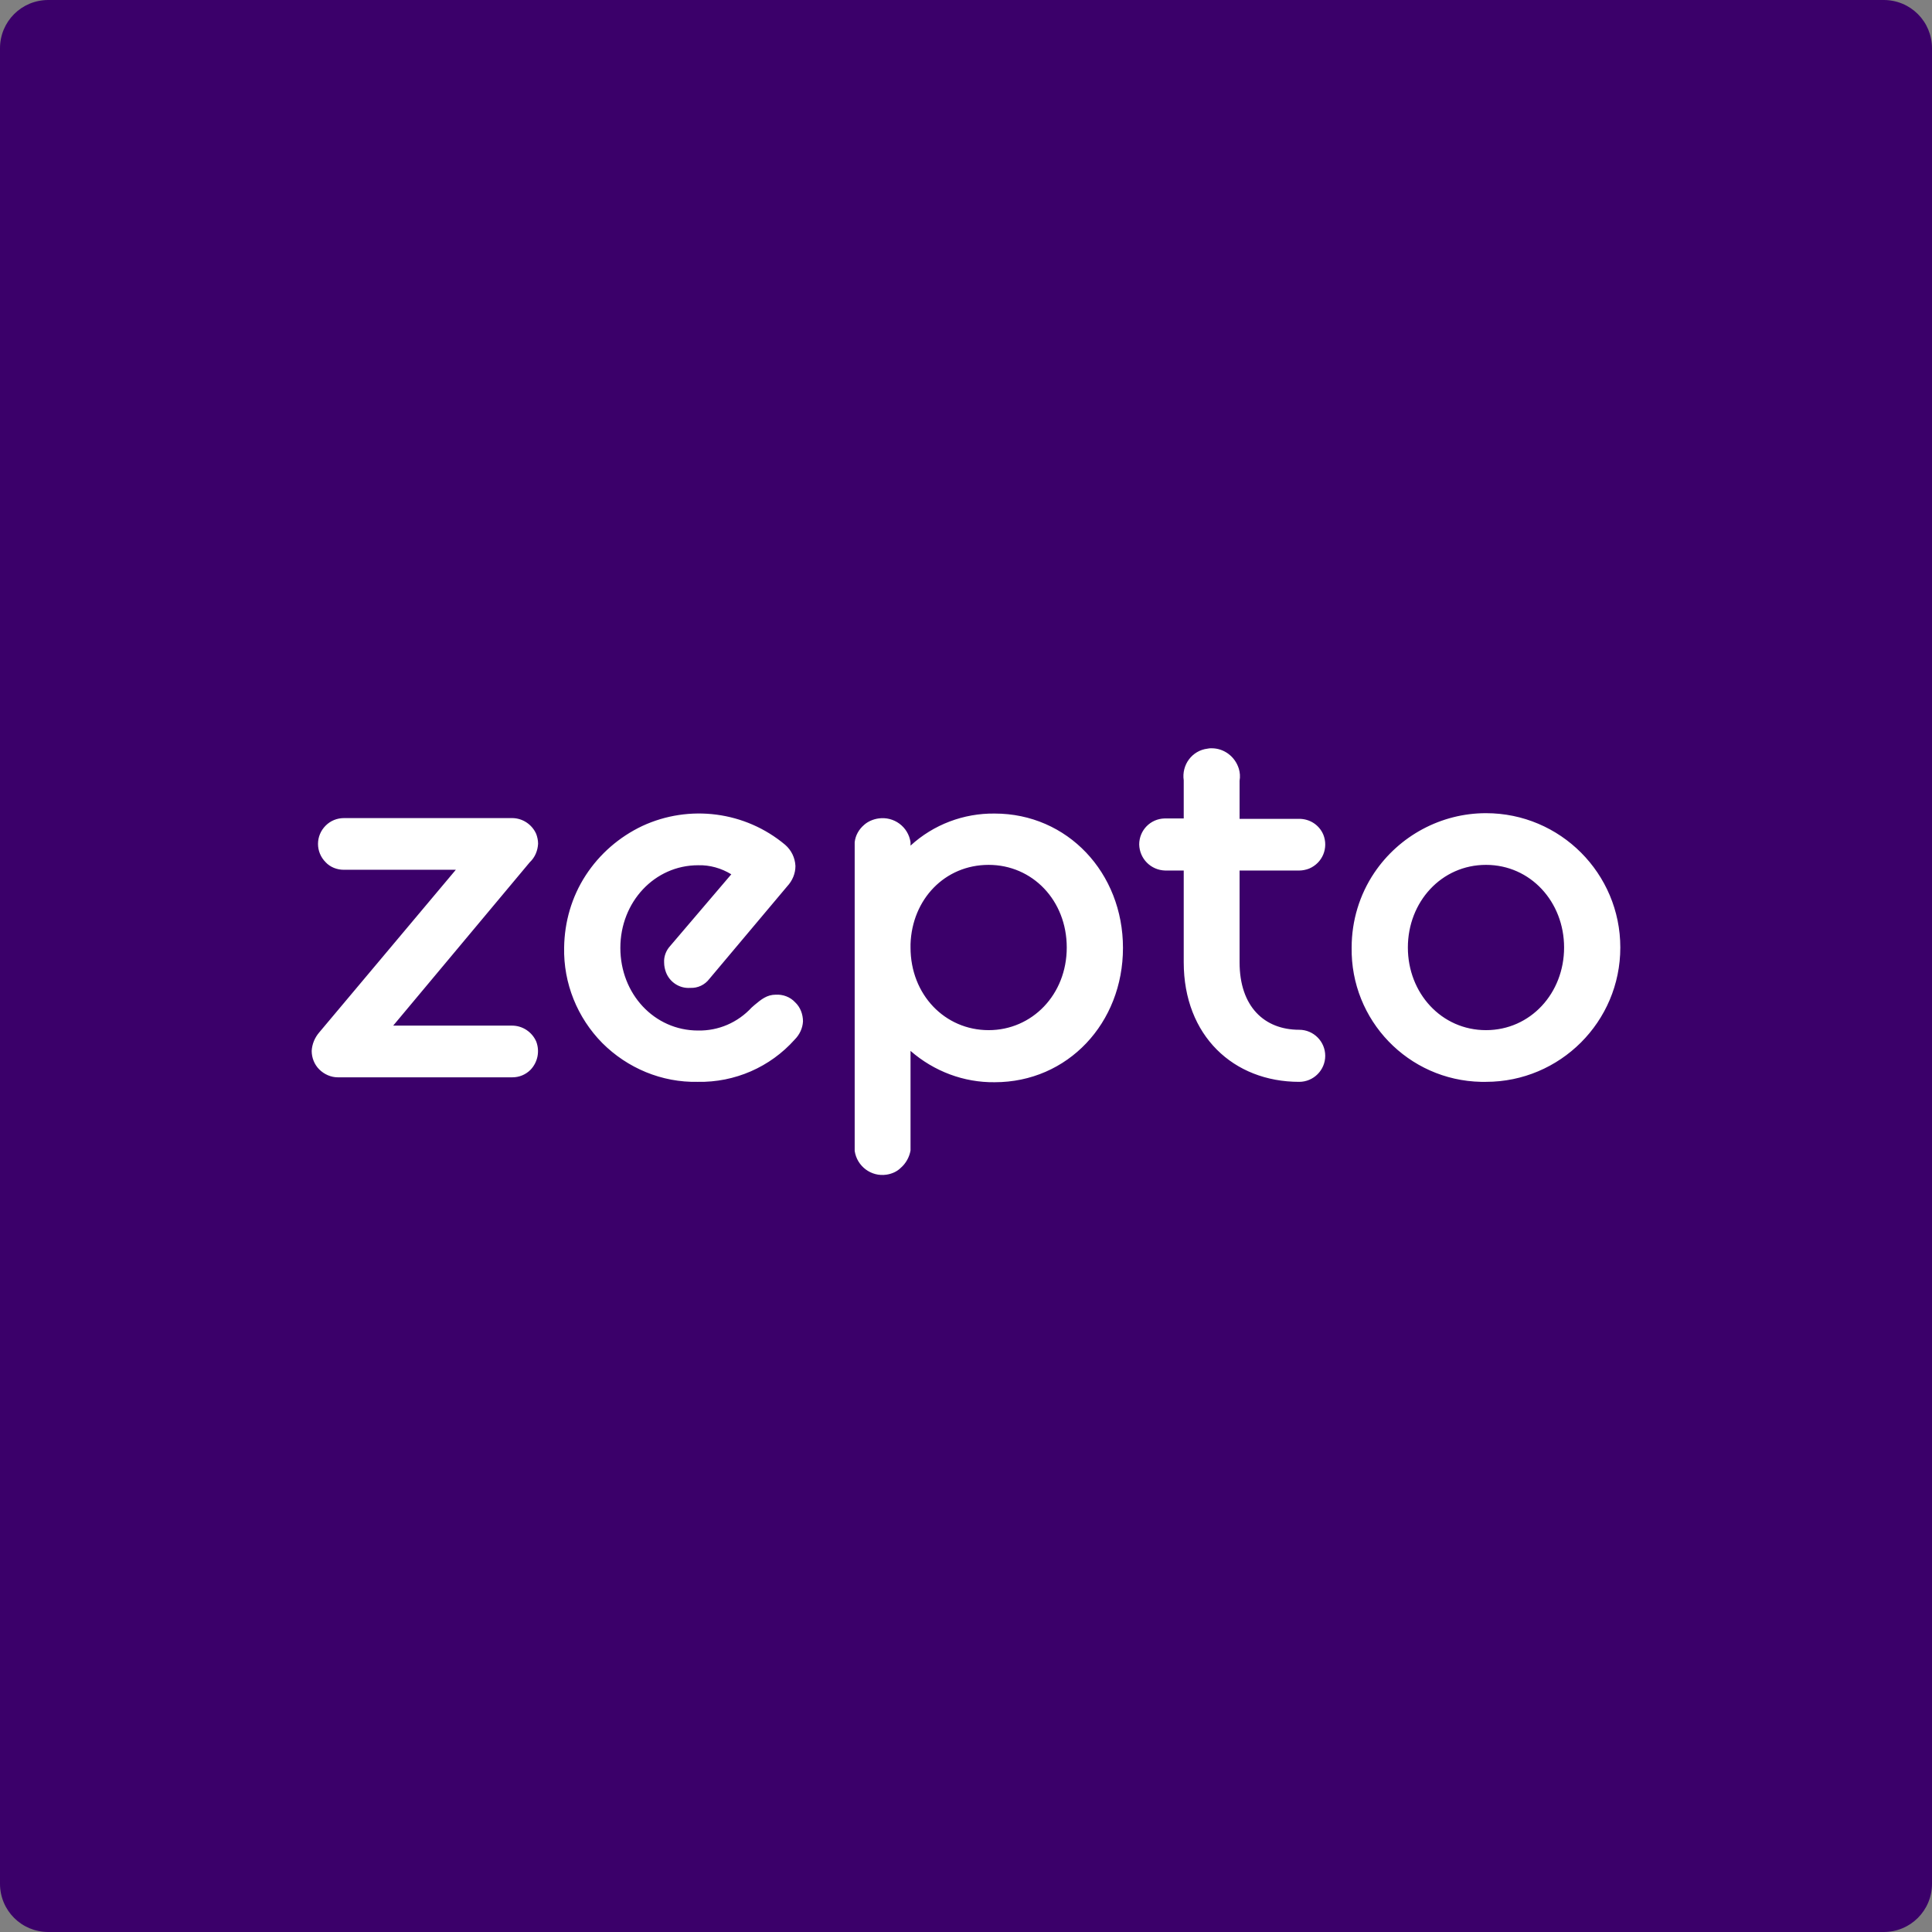 <svg xmlns="http://www.w3.org/2000/svg" xmlns:xlink="http://www.w3.org/1999/xlink" id="Layer_1" x="0px" y="0px" viewBox="0 0 512 512" style="enable-background:new 0 0 512 512;" xml:space="preserve"><rect x="0" y="0" width="512" height="512" fill="#808080" stroke="none"/><style type="text/css">	.st0{fill:#3B006A;}	.st1{fill-rule:evenodd;clip-rule:evenodd;fill:#FFFFFF;}</style><g>	<path class="st0" d="M12.8,0h486.4c7.1,0,12.8,5.7,12.8,12.8v486.4c0,7.1-5.7,12.8-12.8,12.8H12.8C5.7,512,0,506.3,0,499.2V12.8  C0,5.7,5.7,0,12.8,0z"></path>	<path class="st1" d="M301.9,223.8c0-3.8,3-6.8,6.7-6.9c0.1,0,0.1,0,0.2,0h4.9v-10.1c-0.6-4.1,2.2-7.9,6.3-8.4  c0.4-0.1,0.7-0.1,1.1-0.1c3.3,0,6.2,2.2,7.2,5.4c0.3,1,0.4,2.1,0.2,3.2v10.1h15.8c2.8,0,5.3,1.6,6.4,4.2c1.4,3.5-0.2,7.5-3.8,9  c-0.8,0.3-1.7,0.5-2.6,0.5h-15.8v24.3c0,11.8,6.6,17.9,15.8,17.9c3.8,0,6.9,3.1,6.9,6.9c0,3.8-3.1,6.9-6.9,6.9c0,0,0,0,0,0  c-17.4,0-30.6-12.2-30.6-31.7v-24.3h-4.9C305,230.6,302,227.6,301.9,223.8L301.9,223.8L301.9,223.8z M241.3,304.9v-26.4  c6.2,5.4,14.1,8.4,22.3,8.3c19.4,0,34-15.7,34-35.6s-14.7-35.6-34-35.6c-8.2-0.1-16.2,2.9-22.3,8.5v-0.9c-0.6-4.1-4.4-6.9-8.5-6.3  c-1.4,0.2-2.8,0.8-3.8,1.7c-1.4,1.2-2.3,2.8-2.5,4.6v81.8c0.6,4.1,4.4,6.9,8.4,6.3c1.4-0.2,2.8-0.8,3.8-1.8  C240.1,308.3,241,306.6,241.3,304.9L241.3,304.9L241.3,304.9z M262,229.2c11.6,0,20.7,9.4,20.7,21.9c0,12.5-9.2,21.9-20.7,21.9  c-11.6,0-20.7-9.4-20.7-21.9v-0.9C241.7,238.3,250.4,229.2,262,229.2L262,229.2z M149.5,251.1c0.1-6.8,2-13.4,5.7-19.1  c3.7-5.7,8.9-10.2,15-13.1c12.5-5.8,27.3-3.9,37.9,5c1.6,1.4,2.6,3.4,2.7,5.6c0,2-0.8,3.9-2.2,5.4L188,259.4  c-1.2,1.6-3.1,2.5-5.1,2.4c-2.8,0.2-5.4-1.5-6.4-4.1c-0.3-0.8-0.5-1.7-0.5-2.6c-0.1-1.6,0.5-3.2,1.6-4.4l16.2-19  c-2.6-1.6-5.7-2.5-8.8-2.4c-11.5,0-20.6,9.7-20.6,21.9c0,12.2,9,21.9,20.6,21.9c5.4,0.1,10.5-2.1,14.2-6.1l0.8-0.7  c1.7-1.4,3.2-2.7,5.6-2.7c1.9-0.1,3.8,0.6,5.1,2c1.4,1.3,2.1,3.2,2.1,5.1c-0.1,1.8-0.9,3.5-2.2,4.8c-6.5,7.3-15.9,11.4-25.7,11.2  c-9.5,0.2-18.6-3.6-25.3-10.3C153,269.7,149.3,260.6,149.5,251.1L149.5,251.1z M120.8,230.5H91.1c-1.8,0-3.6-0.7-4.8-2  c-2.7-2.7-2.7-7,0-9.7c1.3-1.3,3-2,4.9-2h44.5c2.8,0,5.3,1.7,6.4,4.2c0.3,0.8,0.5,1.7,0.5,2.6c-0.1,1.8-0.8,3.6-2.2,4.9l-36.2,43.3  h31.5c2.8,0,5.3,1.7,6.4,4.2c1,2.6,0.4,5.5-1.5,7.5c-1.3,1.3-3,2-4.8,2H89.5c-1.8,0-3.6-0.8-4.9-2.1c-1.3-1.3-2-3.1-2-4.9  c0.1-1.8,0.8-3.5,2-4.9L120.8,230.5L120.8,230.5L120.8,230.5z M364.2,231.3c-3.9,5.8-6,12.7-6,19.8c-0.3,19.3,15,35.2,34.3,35.6  c0.4,0,0.8,0,1.3,0c19.6,0,35.6-15.9,35.6-35.6c0-19.6-15.9-35.6-35.6-35.6C381.9,215.5,370.8,221.5,364.2,231.3L364.2,231.3z   M393.8,229.2c11.8,0,20.7,9.8,20.7,21.9c0,12.1-8.9,21.9-20.7,21.9c-11.8,0-20.7-9.8-20.7-21.9S382,229.2,393.8,229.2L393.8,229.2  z"></path></g></svg>